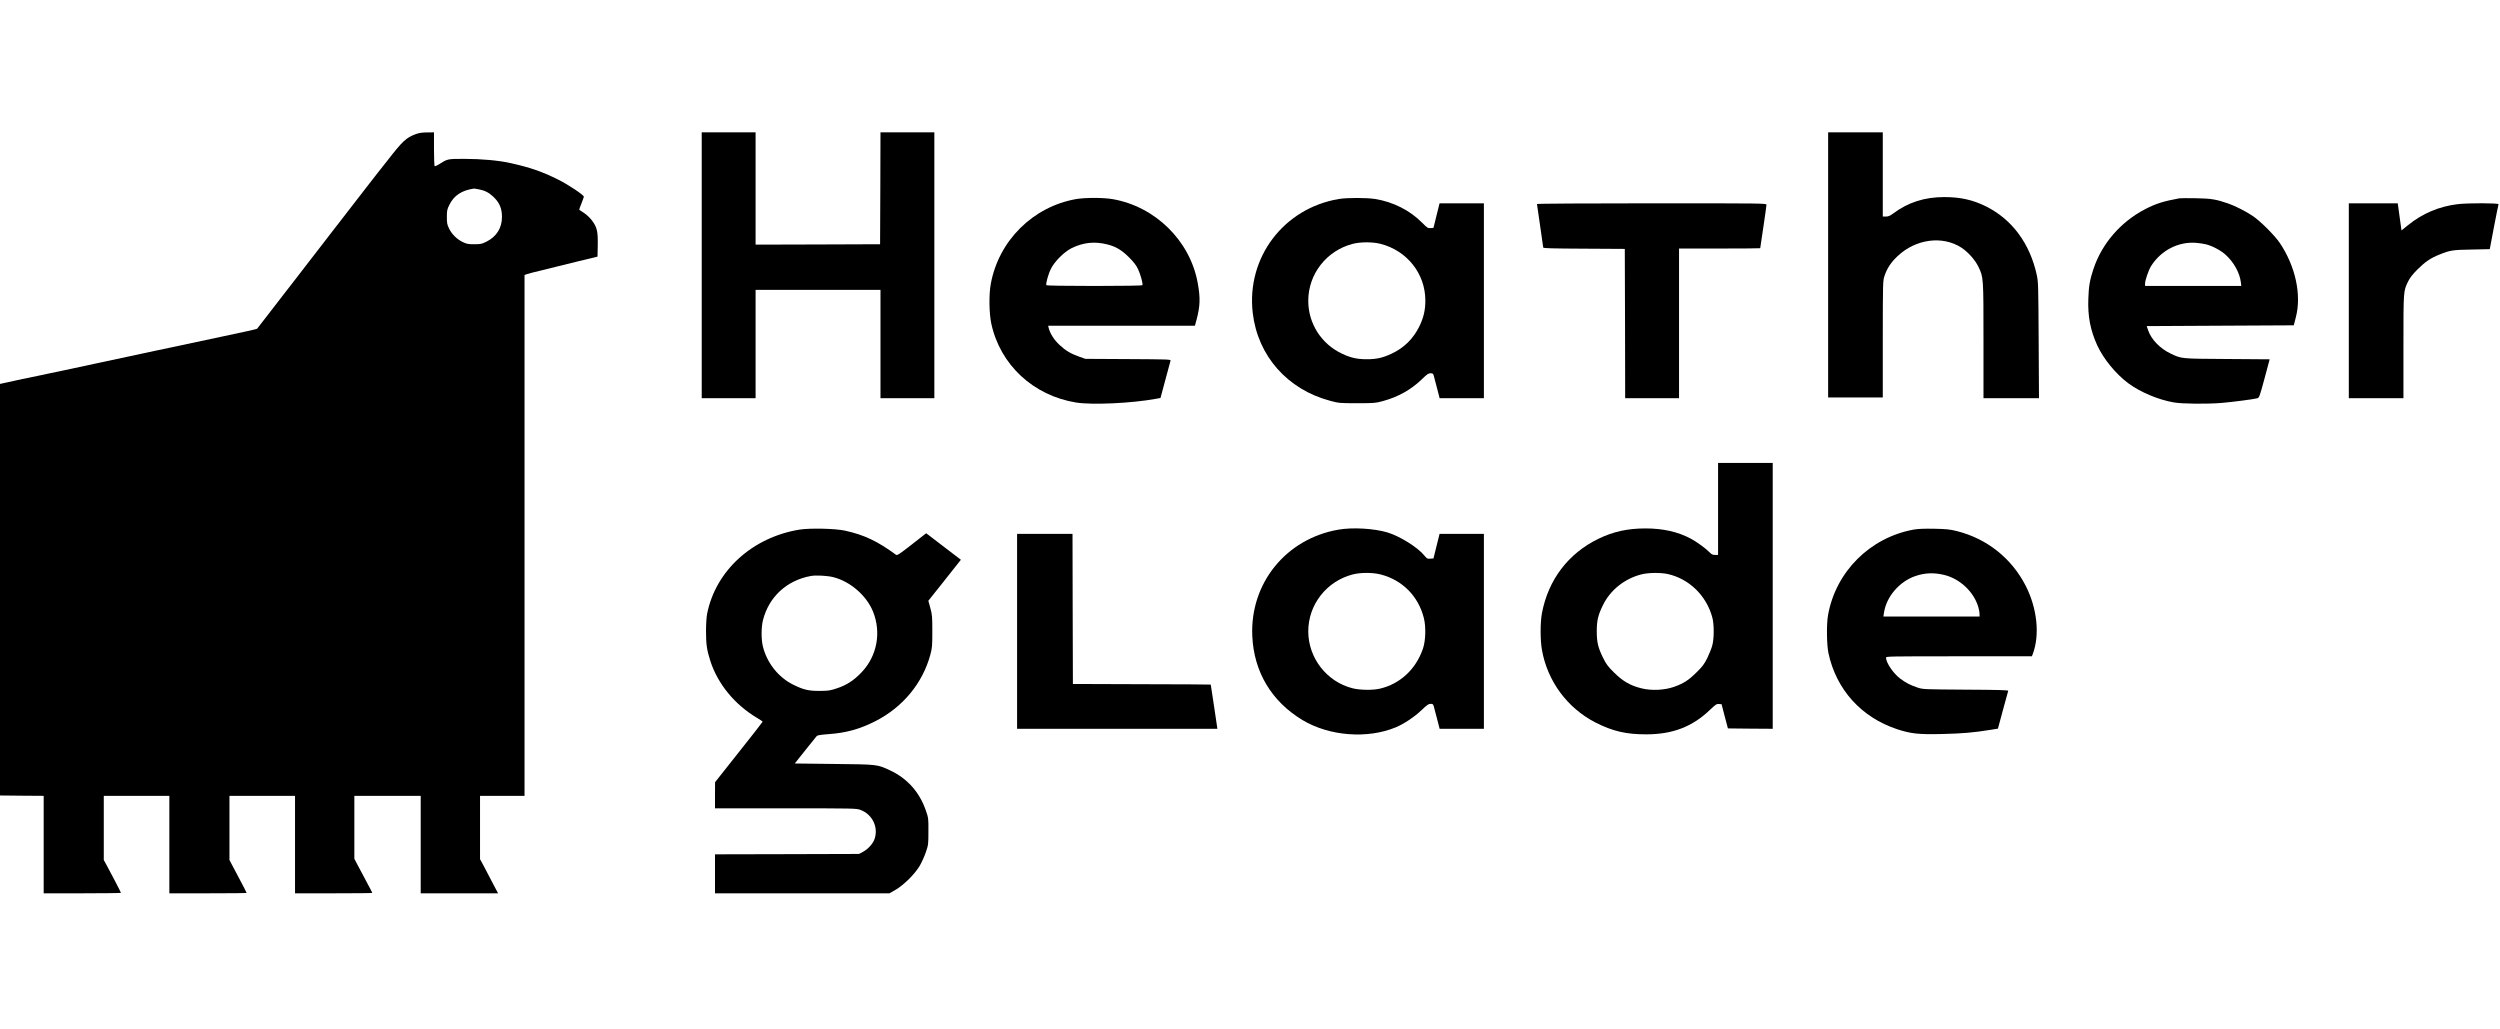<svg width="170" height="70" viewBox="0 0 170 70" fill="none" xmlns="http://www.w3.org/2000/svg">
<g clip-path="url(#clip0_97_1268)">
<path d="M28.263 9.122C27.616 9.366 27.372 9.594 26.352 10.909C26.235 11.057 25.949 11.423 25.71 11.72C25.477 12.017 25.121 12.478 24.914 12.743C24.494 13.289 23.284 14.858 22.929 15.309C22.796 15.479 22.599 15.733 22.493 15.871C22.382 16.014 22.143 16.322 21.962 16.56C21.777 16.799 21.57 17.069 21.495 17.165C21.421 17.26 21.219 17.525 21.044 17.748C20.869 17.976 20.513 18.442 20.248 18.782C19.988 19.121 19.574 19.657 19.33 19.964C19.091 20.277 18.809 20.637 18.709 20.77C18.459 21.093 17.504 22.329 17.483 22.355C17.461 22.382 16.469 22.599 15.205 22.864C14.388 23.034 12.408 23.458 11.622 23.628C11.49 23.659 11.086 23.744 10.72 23.818C10.354 23.893 9.961 23.977 9.844 24.004C9.727 24.03 9.297 24.126 8.889 24.211C8.48 24.296 7.471 24.513 6.654 24.688C5.332 24.974 4.127 25.234 3.395 25.382C3.262 25.409 2.869 25.494 2.519 25.568C1.882 25.706 1.468 25.791 1.218 25.838C1.144 25.854 0.826 25.923 0.507 25.997C0.189 26.066 -0.077 26.125 -0.087 26.125C-0.098 26.125 -0.103 32.418 -0.098 40.105L-0.082 54.091L1.447 54.107L2.97 54.118V57.431V60.745H5.598C7.041 60.745 8.225 60.729 8.225 60.713C8.225 60.681 7.593 59.462 7.264 58.858L7.057 58.481V56.297V54.118H9.287H11.516V57.431V60.745H14.144C15.588 60.745 16.771 60.734 16.771 60.718C16.771 60.708 16.692 60.543 16.596 60.363C16.495 60.178 16.235 59.679 16.012 59.255L15.603 58.481V56.297V54.118H17.833H20.062V57.431V60.745H22.69C24.134 60.745 25.317 60.734 25.317 60.718C25.317 60.703 25.142 60.363 24.924 59.96C24.712 59.563 24.436 59.043 24.314 58.815L24.096 58.396V56.254V54.118H26.352H28.608V57.431V60.745H31.236H33.869L33.486 60.019C33.279 59.616 33.003 59.091 32.876 58.852L32.642 58.423V56.27V54.118H34.155H35.668V36.41V18.702L35.806 18.649C35.88 18.617 36.289 18.511 36.719 18.411C37.149 18.31 37.632 18.188 37.791 18.145C37.95 18.103 38.657 17.928 39.357 17.759L40.631 17.451L40.647 16.672C40.663 15.739 40.599 15.457 40.265 15.007C40.138 14.832 39.904 14.609 39.723 14.487C39.554 14.376 39.4 14.275 39.389 14.265C39.378 14.259 39.442 14.063 39.538 13.835C39.628 13.607 39.702 13.4 39.702 13.379C39.702 13.257 38.609 12.531 37.892 12.181C36.825 11.656 36.061 11.391 34.713 11.089C33.943 10.914 32.743 10.803 31.591 10.803C30.413 10.803 30.445 10.797 29.85 11.174C29.712 11.258 29.58 11.317 29.558 11.301C29.532 11.285 29.511 10.76 29.511 10.135V9L29.049 9.005C28.704 9.005 28.502 9.037 28.263 9.122ZM32.563 12.876C32.956 12.95 33.226 13.082 33.529 13.363C33.959 13.761 34.134 14.159 34.134 14.752C34.139 15.495 33.757 16.099 33.078 16.433C32.759 16.592 32.68 16.608 32.244 16.608C31.83 16.608 31.729 16.587 31.464 16.459C31.066 16.263 30.732 15.935 30.54 15.548C30.402 15.267 30.387 15.171 30.387 14.752C30.387 14.318 30.402 14.238 30.562 13.92C30.869 13.294 31.4 12.944 32.223 12.823C32.239 12.817 32.393 12.844 32.563 12.876Z" fill="black"/>
<path d="M47.717 18.04V27.079H49.549H51.38V23.394V19.71H55.627H59.873V23.394V27.079H61.704H63.536V18.04V9H61.704H59.873L59.862 12.802L59.846 16.608L55.616 16.624L51.38 16.635V12.818V9H49.549H47.717V18.04Z" fill="black"/>
<path d="M124.313 18.013V27.026H126.171H128.029V23.06C128.034 19.1 128.034 19.1 128.151 18.75C128.326 18.23 128.592 17.833 129.043 17.409C130.28 16.248 132.09 16.009 133.369 16.836C133.826 17.133 134.309 17.674 134.532 18.14C134.877 18.856 134.877 18.835 134.877 23.166V27.079H136.766H138.651L138.629 23.14C138.608 19.407 138.603 19.18 138.502 18.702C138.035 16.561 136.825 14.922 135.052 14.037C134.155 13.591 133.305 13.401 132.212 13.401C130.874 13.401 129.744 13.761 128.735 14.519C128.518 14.678 128.411 14.726 128.241 14.726H128.029V11.863V9H126.171H124.313V18.013Z" fill="black"/>
<path d="M73.17 13.538C70.24 14.053 67.909 16.369 67.373 19.307C67.241 20.033 67.257 21.274 67.405 21.989C68 24.794 70.256 26.899 73.17 27.371C74.253 27.546 76.939 27.424 78.59 27.121L78.913 27.063L79.242 25.838C79.423 25.165 79.582 24.571 79.598 24.523C79.624 24.439 79.423 24.433 76.716 24.418L73.807 24.402L73.382 24.253C72.798 24.046 72.448 23.834 72.023 23.431C71.668 23.097 71.397 22.663 71.307 22.291L71.275 22.148H76.264H81.254L81.371 21.719C81.61 20.823 81.631 20.25 81.445 19.243C80.925 16.364 78.552 14.037 75.644 13.538C75.022 13.432 73.764 13.432 73.17 13.538ZM75.293 16.619C75.866 16.762 76.264 16.995 76.758 17.483C77.082 17.806 77.257 18.029 77.379 18.283C77.554 18.649 77.735 19.307 77.682 19.392C77.66 19.423 76.418 19.445 74.417 19.445C72.416 19.445 71.174 19.423 71.153 19.392C71.1 19.307 71.28 18.644 71.461 18.283C71.7 17.79 72.358 17.133 72.851 16.884C73.648 16.486 74.428 16.401 75.293 16.619Z" fill="black"/>
<path d="M91.032 13.533C87.279 14.169 84.747 17.52 85.187 21.284C85.527 24.195 87.539 26.48 90.448 27.254C91.042 27.413 91.085 27.418 92.279 27.418C93.431 27.418 93.526 27.413 94.015 27.28C95.071 26.994 95.963 26.496 96.69 25.785C97.035 25.451 97.131 25.382 97.274 25.382C97.428 25.382 97.454 25.404 97.497 25.552C97.523 25.647 97.624 26.029 97.72 26.4L97.895 27.079H99.403H100.905V20.452V13.825H99.397H97.89L97.683 14.657L97.476 15.495L97.279 15.511C97.099 15.526 97.056 15.5 96.727 15.166C95.878 14.307 94.753 13.735 93.521 13.533C92.921 13.438 91.6 13.438 91.032 13.533ZM93.877 16.581C95.681 17.043 96.924 18.612 96.924 20.436C96.924 21.088 96.807 21.586 96.525 22.175C96.112 23.028 95.475 23.659 94.615 24.057C94.025 24.333 93.596 24.428 92.943 24.428C92.29 24.428 91.86 24.333 91.27 24.057C89.853 23.394 88.962 22.005 88.962 20.452C88.962 18.633 90.204 17.043 91.987 16.581C92.534 16.444 93.325 16.444 93.877 16.581Z" fill="black"/>
<path d="M148.2 13.485C147.091 13.687 146.571 13.857 145.833 14.243C144.192 15.108 142.934 16.566 142.361 18.273C142.112 19.01 142.032 19.466 142.006 20.325C141.963 21.512 142.144 22.445 142.605 23.468C143.03 24.396 143.869 25.425 144.723 26.061C145.546 26.671 146.772 27.185 147.823 27.365C148.407 27.466 150.09 27.482 151.093 27.397C151.783 27.339 153.264 27.148 153.492 27.084C153.625 27.047 153.652 26.983 153.986 25.743L154.336 24.433L151.443 24.412C148.253 24.391 148.359 24.402 147.6 24.041C146.884 23.702 146.284 23.081 146.072 22.456L145.976 22.175L150.976 22.148L155.976 22.122L156.12 21.565C156.513 20.044 156.093 18.114 155.032 16.529C154.692 16.02 153.699 15.028 153.19 14.689C152.712 14.365 151.964 13.989 151.496 13.83C150.695 13.554 150.339 13.496 149.315 13.48C148.773 13.469 148.274 13.475 148.2 13.485ZM150.005 16.613C150.445 16.725 151.008 17.022 151.337 17.319C151.889 17.812 152.303 18.554 152.378 19.19L152.409 19.445H149.134H145.865V19.28C145.865 19.058 146.098 18.379 146.268 18.103C146.937 17.032 148.12 16.417 149.341 16.513C149.548 16.529 149.846 16.576 150.005 16.613Z" fill="black"/>
<path d="M104.514 13.873C104.514 13.894 104.61 14.556 104.726 15.341C104.843 16.126 104.939 16.799 104.939 16.831C104.939 16.884 105.549 16.9 107.715 16.91L110.486 16.926L110.502 22L110.512 27.079H112.344H114.175V21.989V16.9H116.935C118.453 16.9 119.695 16.889 119.695 16.879C119.695 16.868 119.791 16.221 119.908 15.442C120.024 14.662 120.12 13.984 120.12 13.925C120.12 13.825 119.966 13.825 112.317 13.825C108.012 13.825 104.514 13.846 104.514 13.873Z" fill="black"/>
<path d="M159.719 20.452V27.079H161.576H163.434V23.564C163.434 19.715 163.429 19.805 163.758 19.127C163.88 18.877 164.061 18.649 164.411 18.299C164.915 17.801 165.292 17.541 165.887 17.308C166.609 17.016 166.784 16.99 168.079 16.969L169.305 16.942L169.586 15.452C169.746 14.631 169.884 13.925 169.9 13.888C169.931 13.804 167.819 13.798 167.123 13.883C165.855 14.037 164.745 14.509 163.753 15.304L163.302 15.67L163.174 14.747L163.047 13.825H161.385H159.719V20.452Z" fill="black"/>
<path d="M116.829 34.607V37.735H116.627C116.468 37.735 116.388 37.698 116.266 37.571C116.012 37.306 115.396 36.855 114.971 36.627C114.095 36.161 113.087 35.933 111.892 35.933C110.677 35.933 109.695 36.15 108.681 36.643C106.637 37.64 105.284 39.427 104.854 41.685C104.732 42.321 104.732 43.53 104.854 44.204C105.231 46.324 106.579 48.148 108.49 49.129C109.642 49.717 110.581 49.94 111.946 49.935C113.74 49.935 115.088 49.415 116.277 48.27C116.67 47.899 116.733 47.856 116.893 47.872L117.068 47.888L117.28 48.71L117.498 49.532L119.021 49.548L120.545 49.558V40.519V31.479H118.687H116.829V34.607ZM113.384 39.029C114.844 39.342 116.033 40.487 116.436 41.982C116.564 42.449 116.564 43.419 116.436 43.886C116.388 44.076 116.234 44.458 116.102 44.734C115.889 45.163 115.778 45.312 115.369 45.715C114.823 46.261 114.478 46.478 113.819 46.711C113.177 46.934 112.291 46.976 111.622 46.807C110.863 46.621 110.353 46.324 109.764 45.741C109.329 45.312 109.222 45.163 109.01 44.734C108.665 44.034 108.58 43.668 108.58 42.931C108.58 42.2 108.665 41.828 109 41.15C109.498 40.127 110.459 39.358 111.601 39.061C112.057 38.939 112.89 38.928 113.384 39.029Z" fill="black"/>
<path d="M54.379 36.012C51.162 36.532 48.668 38.801 48.084 41.738C48.041 41.956 48.009 42.443 48.009 42.931C48.009 43.822 48.068 44.219 48.307 44.956C48.811 46.515 49.968 47.92 51.486 48.821C51.693 48.943 51.858 49.055 51.858 49.076C51.858 49.097 51.131 50.03 50.239 51.149L48.625 53.19L48.62 54.075V54.966H53.424C58.1 54.966 58.233 54.971 58.509 55.072C59.321 55.374 59.746 56.249 59.47 57.05C59.364 57.368 59.024 57.744 58.684 57.924L58.413 58.068L53.519 58.083L48.62 58.094V59.419V60.745H54.554H60.483L60.908 60.501C61.476 60.167 62.214 59.43 62.548 58.863C62.681 58.63 62.872 58.211 62.962 57.935C63.127 57.447 63.132 57.4 63.132 56.53C63.138 55.645 63.132 55.618 62.957 55.114C62.527 53.858 61.683 52.919 60.499 52.373C59.645 51.976 59.677 51.981 56.709 51.949L54.045 51.917L54.761 51.016C55.154 50.518 55.505 50.083 55.542 50.046C55.584 49.998 55.86 49.956 56.311 49.924C57.543 49.839 58.472 49.579 59.56 49.023C61.402 48.074 62.739 46.451 63.26 44.532C63.387 44.055 63.398 43.938 63.398 42.931C63.398 41.934 63.387 41.802 63.265 41.351L63.127 40.853L63.976 39.787C64.443 39.199 64.942 38.568 65.08 38.393L65.34 38.064L64.348 37.306C63.801 36.887 63.27 36.479 63.164 36.399L62.978 36.261L62.002 37.025C61.147 37.693 61.009 37.783 60.929 37.725C59.655 36.792 58.764 36.373 57.474 36.087C56.816 35.938 55.085 35.901 54.379 36.012ZM56.662 39.246C57.819 39.538 58.923 40.498 59.364 41.584C59.937 43 59.645 44.596 58.604 45.699C58.084 46.255 57.564 46.595 56.906 46.807C56.455 46.96 56.327 46.976 55.759 46.982C54.995 46.987 54.645 46.907 53.949 46.563C52.93 46.064 52.15 45.078 51.874 43.949C51.757 43.467 51.762 42.634 51.884 42.162C52.288 40.582 53.503 39.464 55.138 39.167C55.473 39.103 56.269 39.146 56.662 39.246Z" fill="black"/>
<path d="M91.005 36.018C87.444 36.638 84.996 39.665 85.156 43.249C85.262 45.688 86.467 47.703 88.579 48.97C90.395 50.057 92.99 50.258 94.912 49.458C95.475 49.224 96.197 48.742 96.685 48.27C97.035 47.936 97.141 47.862 97.279 47.862C97.428 47.862 97.455 47.883 97.497 48.032C97.524 48.127 97.624 48.509 97.72 48.88L97.895 49.558H99.403H100.905V42.931V36.304H99.397H97.89L97.683 37.136L97.476 37.974L97.258 37.99C97.062 38.006 97.03 37.985 96.871 37.794C96.43 37.232 95.188 36.458 94.339 36.203C93.426 35.933 91.955 35.848 91.005 36.018ZM93.877 39.061C95.358 39.437 96.451 40.54 96.823 42.03C96.972 42.618 96.945 43.567 96.764 44.098C96.287 45.503 95.215 46.505 93.834 46.828C93.346 46.945 92.465 46.929 91.966 46.801C90.214 46.356 88.962 44.739 88.962 42.931C88.962 41.113 90.204 39.522 91.987 39.061C92.534 38.923 93.325 38.923 93.877 39.061Z" fill="black"/>
<path d="M130.126 36.012C127.153 36.558 124.839 38.87 124.308 41.818C124.197 42.411 124.213 43.854 124.335 44.416C124.866 46.892 126.569 48.779 129.001 49.585C129.94 49.892 130.444 49.951 132.058 49.913C133.417 49.882 134.187 49.818 135.328 49.633L135.859 49.548L136.198 48.291C136.384 47.602 136.549 47.013 136.559 46.976C136.575 46.929 135.901 46.907 133.672 46.897C130.789 46.876 130.758 46.876 130.391 46.754C129.903 46.589 129.611 46.441 129.218 46.149C128.746 45.794 128.257 45.073 128.247 44.718C128.242 44.633 128.512 44.628 133.205 44.628H138.168L138.221 44.495C138.72 43.191 138.534 41.378 137.748 39.835C136.793 37.963 135.11 36.627 133.061 36.113C132.594 35.996 132.371 35.975 131.533 35.954C130.821 35.943 130.434 35.959 130.126 36.012ZM132.196 39.093C133.274 39.352 134.218 40.238 134.526 41.282C134.574 41.441 134.611 41.653 134.611 41.749V41.924H131.341H128.072L128.109 41.669C128.273 40.572 129.16 39.538 130.259 39.167C130.901 38.95 131.511 38.928 132.196 39.093Z" fill="black"/>
<path d="M69.162 42.931V49.558H75.972H82.783L82.56 48.058C82.433 47.236 82.332 46.557 82.332 46.552C82.326 46.541 80.219 46.531 77.645 46.526L72.957 46.51L72.942 41.404L72.931 36.304H71.047H69.162V42.931Z" fill="black"/>
</g>
<defs>
<clipPath id="clip0_97_1268">
<rect width="170" height="70" fill="white"/>
</clipPath>
</defs>
</svg>
